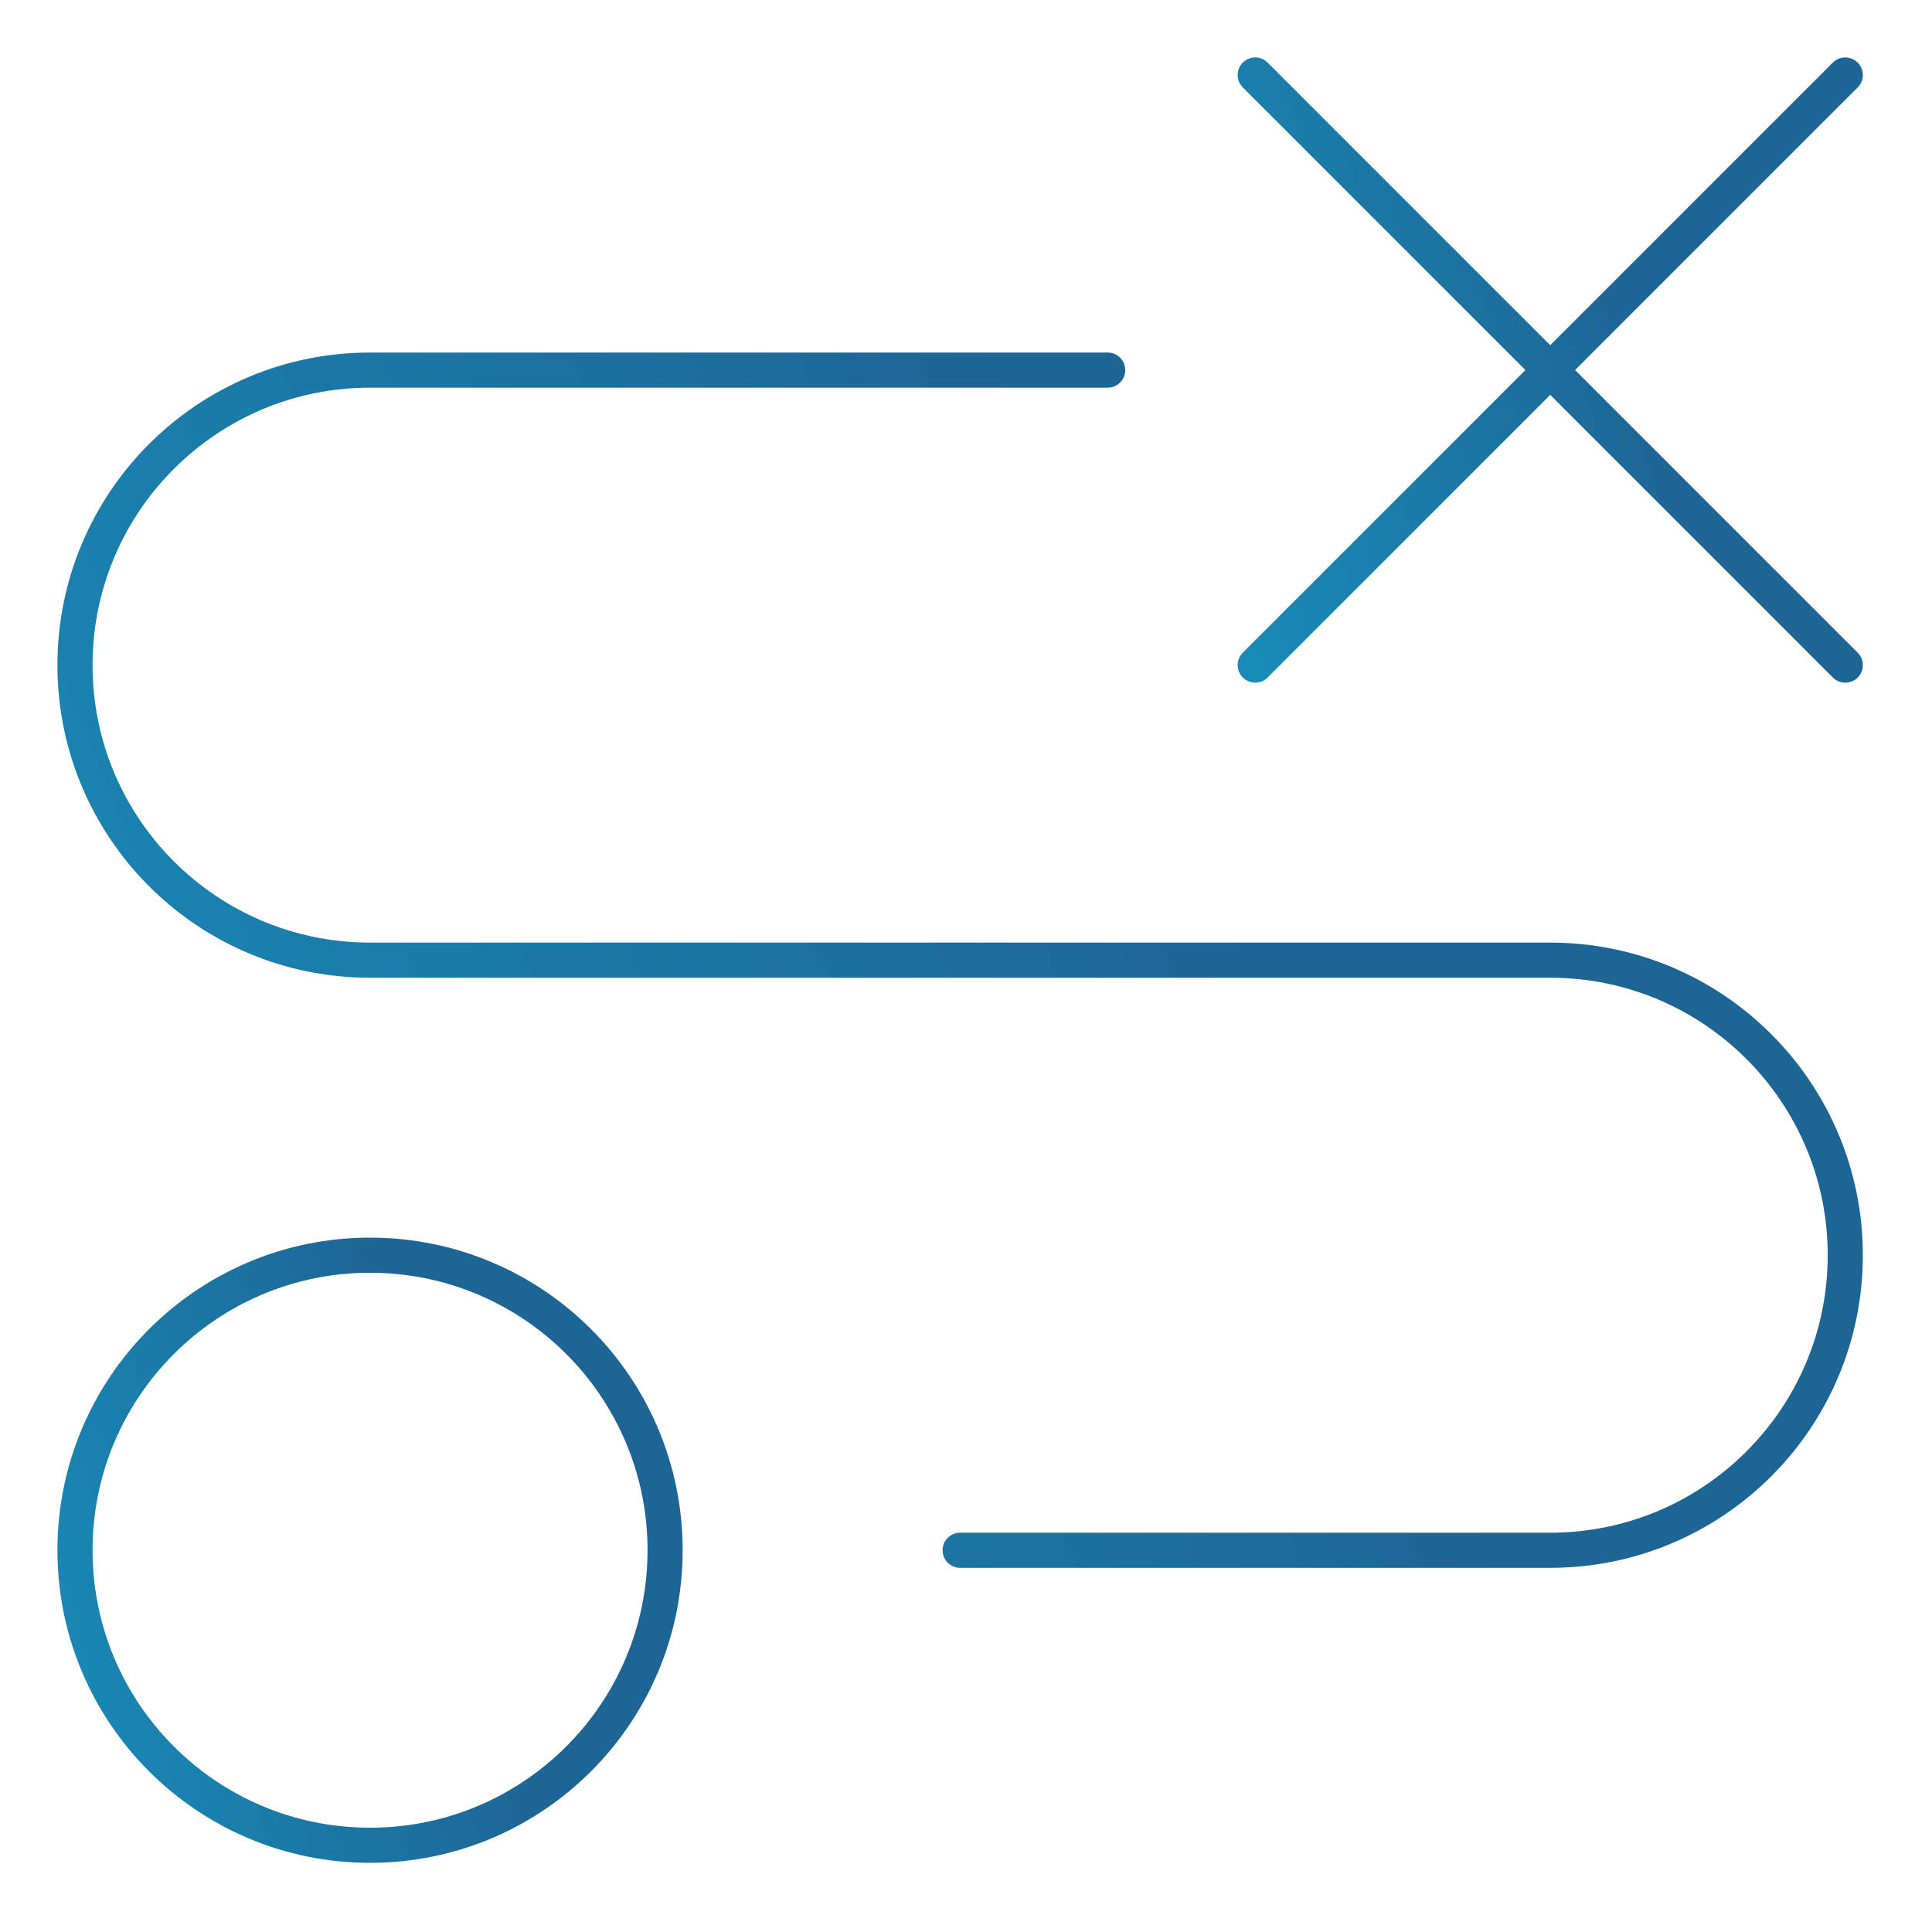 <?xml version="1.0" encoding="UTF-8"?>
<svg xmlns="http://www.w3.org/2000/svg" width="55" height="55" viewBox="0 0 55 55" fill="none">
  <g clip-path="url(#clip0_2424_4073)">
    <mask id="mask0_2424_4073" style="mask-type:luminance" maskUnits="userSpaceOnUse" x="0" y="0" width="55" height="55">
      <path d="M0 -0.001H54.667V54.666H0V-0.001Z" fill="white"></path>
    </mask>
    <g mask="url(#mask0_2424_4073)">
      <path d="M18.934 44.132C18.934 48.771 15.173 52.531 10.535 52.531C5.896 52.531 2.135 48.771 2.135 44.132C2.135 39.493 5.896 35.733 10.535 35.733C15.173 35.733 18.934 39.493 18.934 44.132Z" stroke="url(#paint0_linear_2424_4073)" stroke-miterlimit="10" stroke-linecap="round" stroke-linejoin="round"></path>
      <path d="M35.733 2.135L52.531 18.934" stroke="url(#paint1_linear_2424_4073)" stroke-miterlimit="10" stroke-linecap="round" stroke-linejoin="round"></path>
      <path d="M52.531 2.135L35.733 18.934" stroke="url(#paint2_linear_2424_4073)" stroke-miterlimit="10" stroke-linecap="round" stroke-linejoin="round"></path>
      <path d="M31.533 10.536H10.535C5.896 10.536 2.135 14.296 2.135 18.935C2.135 23.574 5.896 27.334 10.535 27.334H44.132C48.771 27.334 52.531 31.095 52.531 35.734C52.531 40.372 48.771 44.133 44.132 44.133H27.333" stroke="url(#paint3_linear_2424_4073)" stroke-miterlimit="10" stroke-linecap="round" stroke-linejoin="round"></path>
    </g>
  </g>
  <defs>
    <linearGradient id="paint0_linear_2424_4073" x1="-2.186" y1="58.652" x2="16.012" y2="53.596" gradientUnits="userSpaceOnUse">
      <stop offset="0.104" stop-color="#1796C1"></stop>
      <stop offset="1" stop-color="#1D6595"></stop>
    </linearGradient>
    <linearGradient id="paint1_linear_2424_4073" x1="31.412" y1="25.055" x2="49.609" y2="19.999" gradientUnits="userSpaceOnUse">
      <stop offset="0.104" stop-color="#1796C1"></stop>
      <stop offset="1" stop-color="#1D6595"></stop>
    </linearGradient>
    <linearGradient id="paint2_linear_2424_4073" x1="31.412" y1="25.055" x2="49.609" y2="19.999" gradientUnits="userSpaceOnUse">
      <stop offset="0.104" stop-color="#1796C1"></stop>
      <stop offset="1" stop-color="#1D6595"></stop>
    </linearGradient>
    <linearGradient id="paint3_linear_2424_4073" x1="-10.828" y1="56.375" x2="39.277" y2="35.494" gradientUnits="userSpaceOnUse">
      <stop offset="0.104" stop-color="#1796C1"></stop>
      <stop offset="1" stop-color="#1D6595"></stop>
    </linearGradient>
    <clipPath id="clip0_2424_4073">
      <rect width="54.667" height="54.667" fill="white"></rect>
    </clipPath>
  </defs>
</svg>
